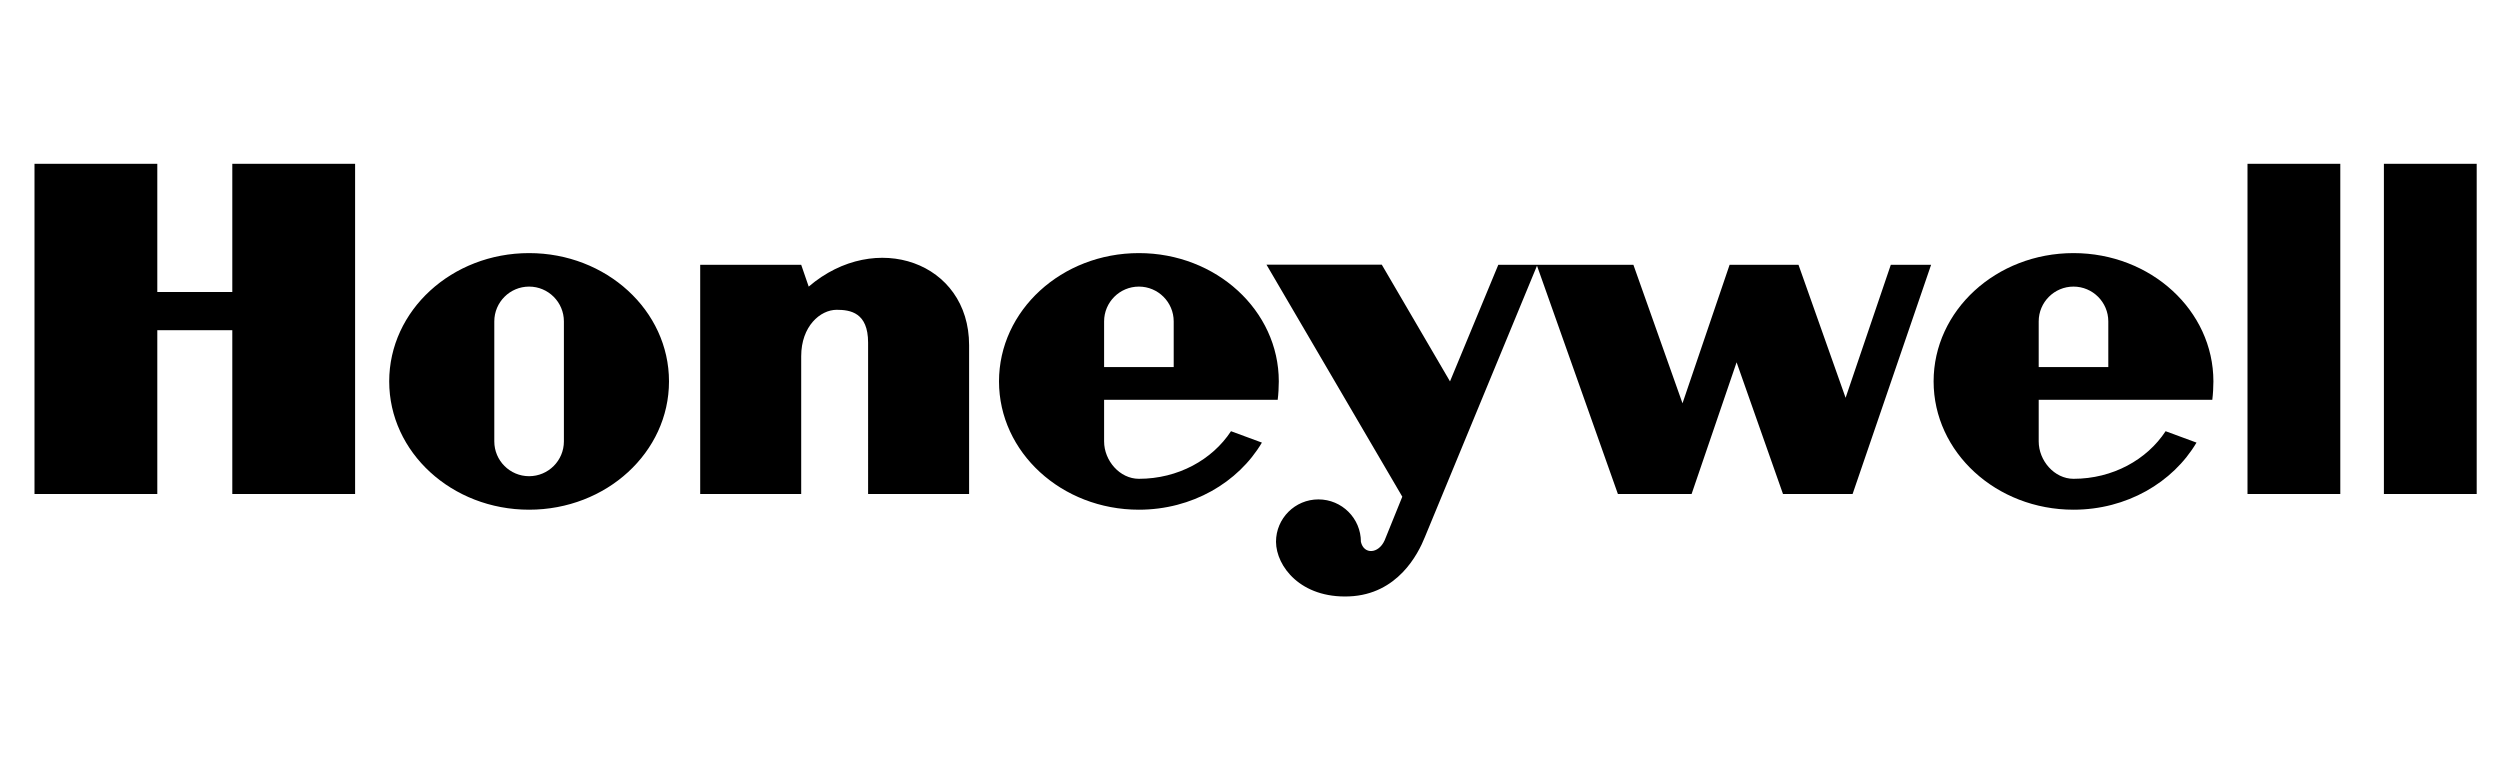 <?xml version="1.0" encoding="utf-8"?>
<!-- Generator: Adobe Illustrator 24.2.1, SVG Export Plug-In . SVG Version: 6.00 Build 0)  -->
<svg version="1.1" id="Layer_1" xmlns="http://www.w3.org/2000/svg" xmlns:xlink="http://www.w3.org/1999/xlink" x="0px" y="0px"
	 viewBox="0 0 2500 772" style="enable-background:new 0 0 2500 772;" xml:space="preserve">
<style type="text/css">
	.st0{fill-rule:evenodd;clip-rule:evenodd;}
</style>
<g>
	<path class="st0" d="M2247.5,494h92.8V163.8h-92.8V494z M2476.7,163.8V494h-92.8V163.8H2476.7z M232.3,292h-75V163.8H34.5V494
		h122.8V330.2h75V494h122.8V163.8H232.3V292z M808.7,286.6l-7.5-21.8h-101V494h101V356.2c0-30,19.1-46.4,35.5-46.4
		c13.6,0,31.4,2.7,31.4,32.8V494h101V345.2C969.1,262,875.6,229.3,808.7,286.6L808.7,286.6z M1845.6,397.8l-47.1-133h-68.9
		l-47.1,138.5l-49.1-138.5h-135.1L1450,381.4l-68.2-116.7h-115.3l135.8,232l-17.7,43.7c-6.1,13.6-20.8,14.3-23.7,1.4
		c0-23.4-19-42.4-42.5-42.4c-23.4,0-42.4,19-42.4,42.4c0.2,24.6,24.7,56.6,73.2,54.6c48.4-2,68.9-42.3,75.7-59.4L1537,265.7
		l80.9,228.3h73.7l45-131.7l46.4,131.7h69.6l78.5-229.2h-40.3L1845.6,397.8L1845.6,397.8z M529.1,253.1
		c-77.3,0-139.9,57.4-139.9,128.3s62.6,128.3,139.9,128.3s139.9-57.4,139.9-128.3S606.3,253.1,529.1,253.1z M563.9,441.4
		c0,19.2-15.6,34.8-34.8,34.8c-19.2,0-34.8-15.6-34.8-34.8v-120c0-19.2,15.6-34.8,34.8-34.8c19.2,0,34.8,15.6,34.8,34.8V441.4z"/>
	<path class="st0" d="M1277.7,399.8c0.7-5.4,1.1-12.9,1.1-18.4c0-70.9-62.6-128.3-139.9-128.3c-77.3,0-139.9,57.4-139.9,128.3
		s62.6,128.3,139.9,128.3c53.1,0,99.3-27.1,123-67.1l-30.9-11.4c-18.7,28.5-52.9,47.6-92.1,47.6c-19.2,0-34.8-18.2-34.8-37.4v-41.6
		L1277.7,399.8L1277.7,399.8z M1104.1,321.4c0-19.2,15.6-34.8,34.8-34.8c19.2,0,34.8,15.6,34.8,34.8v45.7h-69.6V321.4z
		 M2212.3,399.8c0.7-5.4,1.1-12.9,1.1-18.4c0-70.9-62.6-128.3-139.9-128.3s-139.9,57.4-139.9,128.3s62.6,128.3,139.9,128.3
		c53.1,0,99.3-27.1,123-67.1l-30.9-11.4c-18.7,28.5-52.9,47.6-92.1,47.6c-19.2,0-34.8-18.2-34.8-37.4v-41.6L2212.3,399.8
		L2212.3,399.8z M2038.7,321.4c0-19.2,15.6-34.8,34.8-34.8c19.2,0,34.8,15.6,34.8,34.8v45.7h-69.6V321.4z"/>
</g>
</svg>
